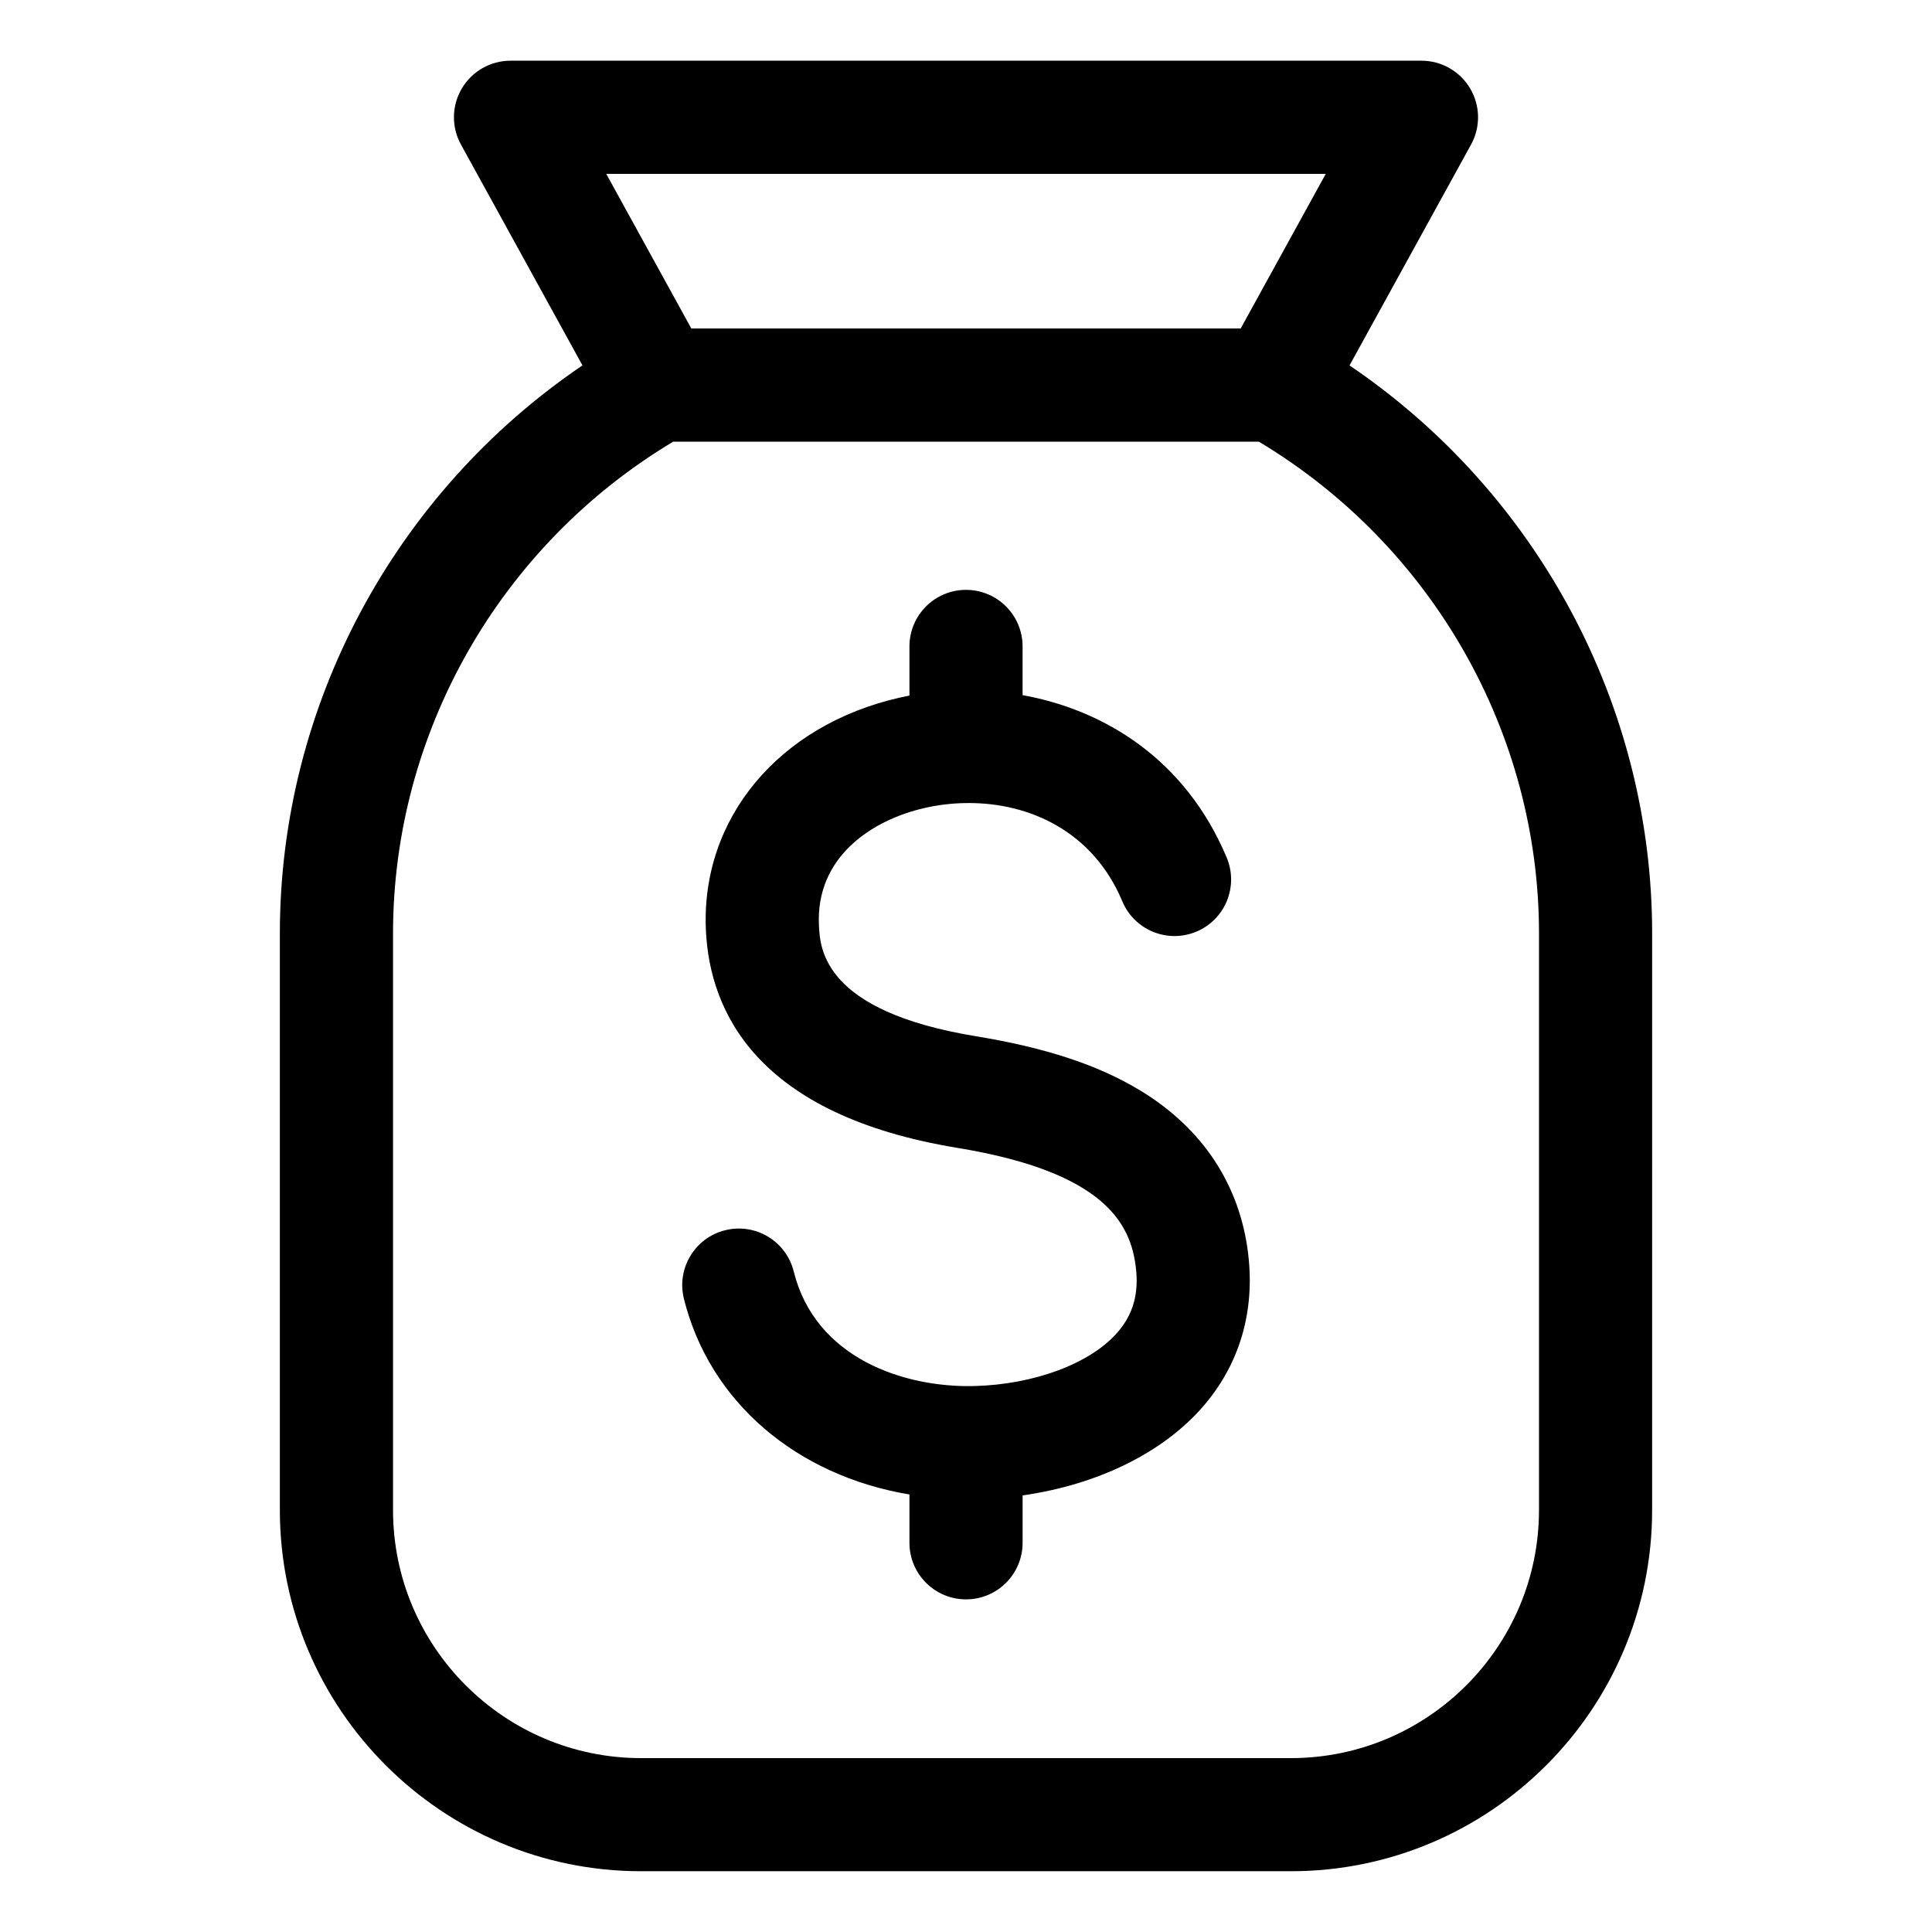 <?xml version="1.0" encoding="UTF-8"?>
<!-- Uploaded to: SVG Repo, www.svgrepo.com, Generator: SVG Repo Mixer Tools -->
<svg fill="#000000" width="800px" height="800px" version="1.1" viewBox="144 144 512 512" xmlns="http://www.w3.org/2000/svg">
 <path d="m501.64 240.84 32.203-58.527c2.555-4.644 2.465-10.297-0.23-14.855-2.695-4.566-7.606-7.371-12.906-7.371h-241.41c-5.301 0-10.207 2.801-12.91 7.363-2.699 4.566-2.785 10.211-0.23 14.855l32.203 58.527c-49.797 33.766-80.195 90.168-80.195 150.54v152.8c0 52.785 42.938 95.723 95.723 95.723h172.22c52.785 0 95.723-42.938 95.723-95.723l0.004-152.79c0.004-60.379-30.391-116.79-80.195-150.54zm-6.297-50.766-22.547 40.977h-145.59l-22.547-40.977zm56.504 354.11c0 36.246-29.488 65.734-65.734 65.734h-172.22c-36.246 0-65.738-29.488-65.738-65.738v-152.79c0-53.25 28.344-102.84 74.234-130.34h155.23c45.887 27.504 74.234 77.09 74.234 130.34v152.8zm-77.078-67.957c1.859 15.312-2.262 29.305-11.906 40.461-10.68 12.348-28.039 20.793-47.863 23.609v12.562c0 8.281-6.711 14.992-14.992 14.992s-14.992-6.711-14.992-14.992v-12.805c-29.855-4.996-52.926-24.418-59.77-51.852-2.004-8.035 2.887-16.176 10.922-18.176 8.035-2.004 16.176 2.887 18.176 10.922 5.762 23.121 29.34 30.801 47.758 30.371 15.977-0.383 30.922-5.977 38.078-14.258 4.137-4.781 5.668-10.262 4.824-17.23-1.375-11.336-7.992-25.18-47.254-31.625-53.219-8.738-65.633-36.113-66.672-57.539-1.441-29.66 19.207-54.5 51.383-61.797 0.84-0.188 1.695-0.363 2.551-0.531v-13.027c0-8.281 6.711-14.992 14.992-14.992s14.992 6.711 14.992 14.992v12.906c21.941 3.973 43.238 17.199 54.086 43.043 3.207 7.637-0.383 16.426-8.02 19.629-7.637 3.207-16.426-0.383-19.629-8.02-7.836-18.66-24.723-26.145-40.973-26.055-0.152 0.004-0.305 0.02-0.461 0.02-0.09 0-0.172-0.012-0.258-0.012-3.625 0.066-7.215 0.508-10.652 1.289-14.145 3.207-28.941 13.062-28.066 31.094 0.305 6.223 1.102 22.754 41.574 29.406 18.52 3.039 32.34 7.594 43.492 14.328 16.539 9.992 26.457 24.957 28.68 43.285z"/>
</svg>